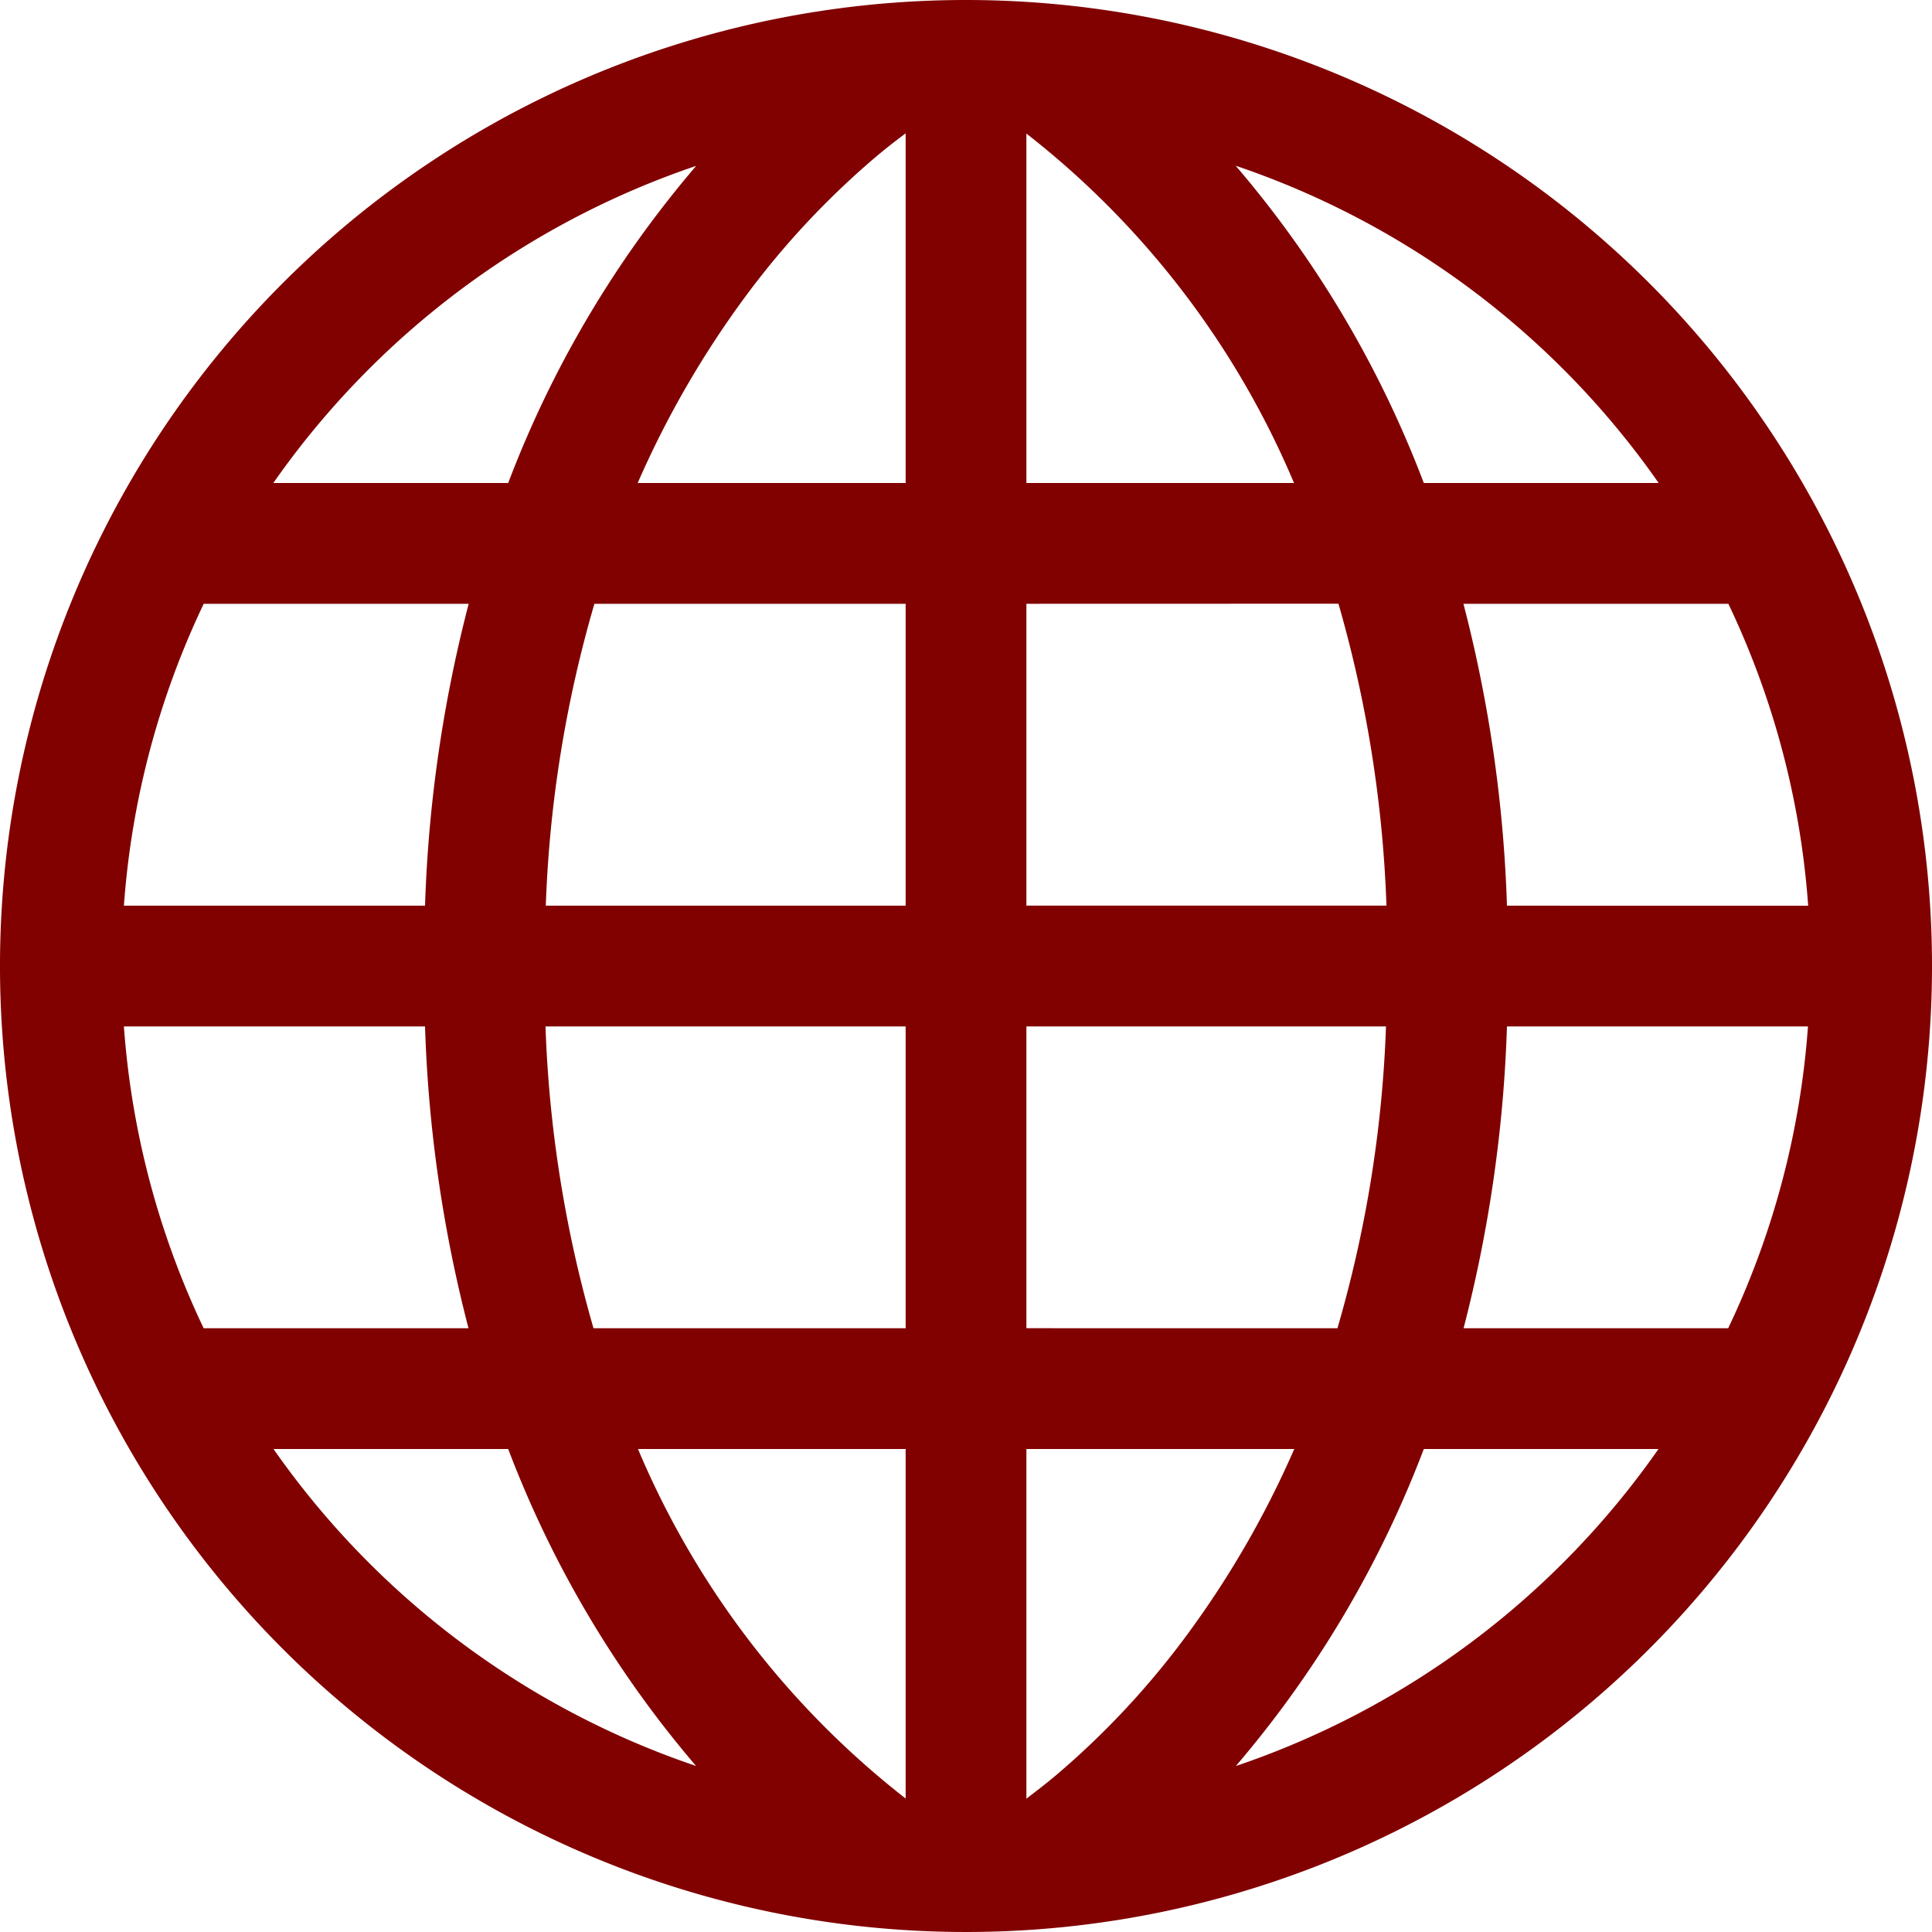 <svg xmlns="http://www.w3.org/2000/svg" width="46" height="46" viewBox="0 0 46 46"><defs><style>.a{fill:none;}.b{fill:#810000;}</style></defs><rect class="a" width="46" height="46"/><path class="b" d="M23,0A23,23,0,1,0,46,23,23,23,0,0,0,23,0ZM2.95,24.439h7.17a32.625,32.625,0,0,0,1.035,7.186H4.849A20.05,20.05,0,0,1,2.95,24.439ZM24.438,11.5V3.18A20.8,20.8,0,0,1,30.81,11.5H24.438Zm7.43,2.874a29.632,29.632,0,0,1,1.143,7.188H24.438V14.376ZM20.91,3.687c.25-.207.463-.371.653-.512V11.5h-6.38a22.889,22.889,0,0,1,2.506-4.36A19.771,19.771,0,0,1,20.91,3.687Zm.653,10.689v7.188H12.995a29.285,29.285,0,0,1,1.157-7.187ZM10.12,21.564H2.95a20.033,20.033,0,0,1,1.9-7.187h6.309A32.664,32.664,0,0,0,10.12,21.564Zm2.868,2.875h8.575v7.186H14.131A29.608,29.608,0,0,1,12.988,24.439ZM21.563,34.5v8.322A20.783,20.783,0,0,1,15.19,34.5Zm3.526,7.813c-.249.207-.463.369-.651.512V34.5h6.378A22.827,22.827,0,0,1,28.31,38.86,19.751,19.751,0,0,1,25.089,42.314Zm-.651-10.689V24.439H33a29.356,29.356,0,0,1-1.156,7.186ZM35.88,24.439h7.167a20.027,20.027,0,0,1-1.9,7.186h-6.3A32.8,32.8,0,0,0,35.88,24.439Zm0-2.875a32.648,32.648,0,0,0-1.036-7.187h6.308a20,20,0,0,1,1.9,7.188ZM39.492,11.5H33.9a25.529,25.529,0,0,0-4.479-7.554A20.157,20.157,0,0,1,39.492,11.5ZM16.576,3.949A25.566,25.566,0,0,0,12.1,11.5H6.508A20.172,20.172,0,0,1,16.576,3.949ZM6.512,34.5H12.1a25.525,25.525,0,0,0,4.473,7.547A20.155,20.155,0,0,1,6.512,34.5Zm22.914,7.547A25.556,25.556,0,0,0,33.9,34.5h5.588A20.153,20.153,0,0,1,29.426,42.048Z"/></svg>